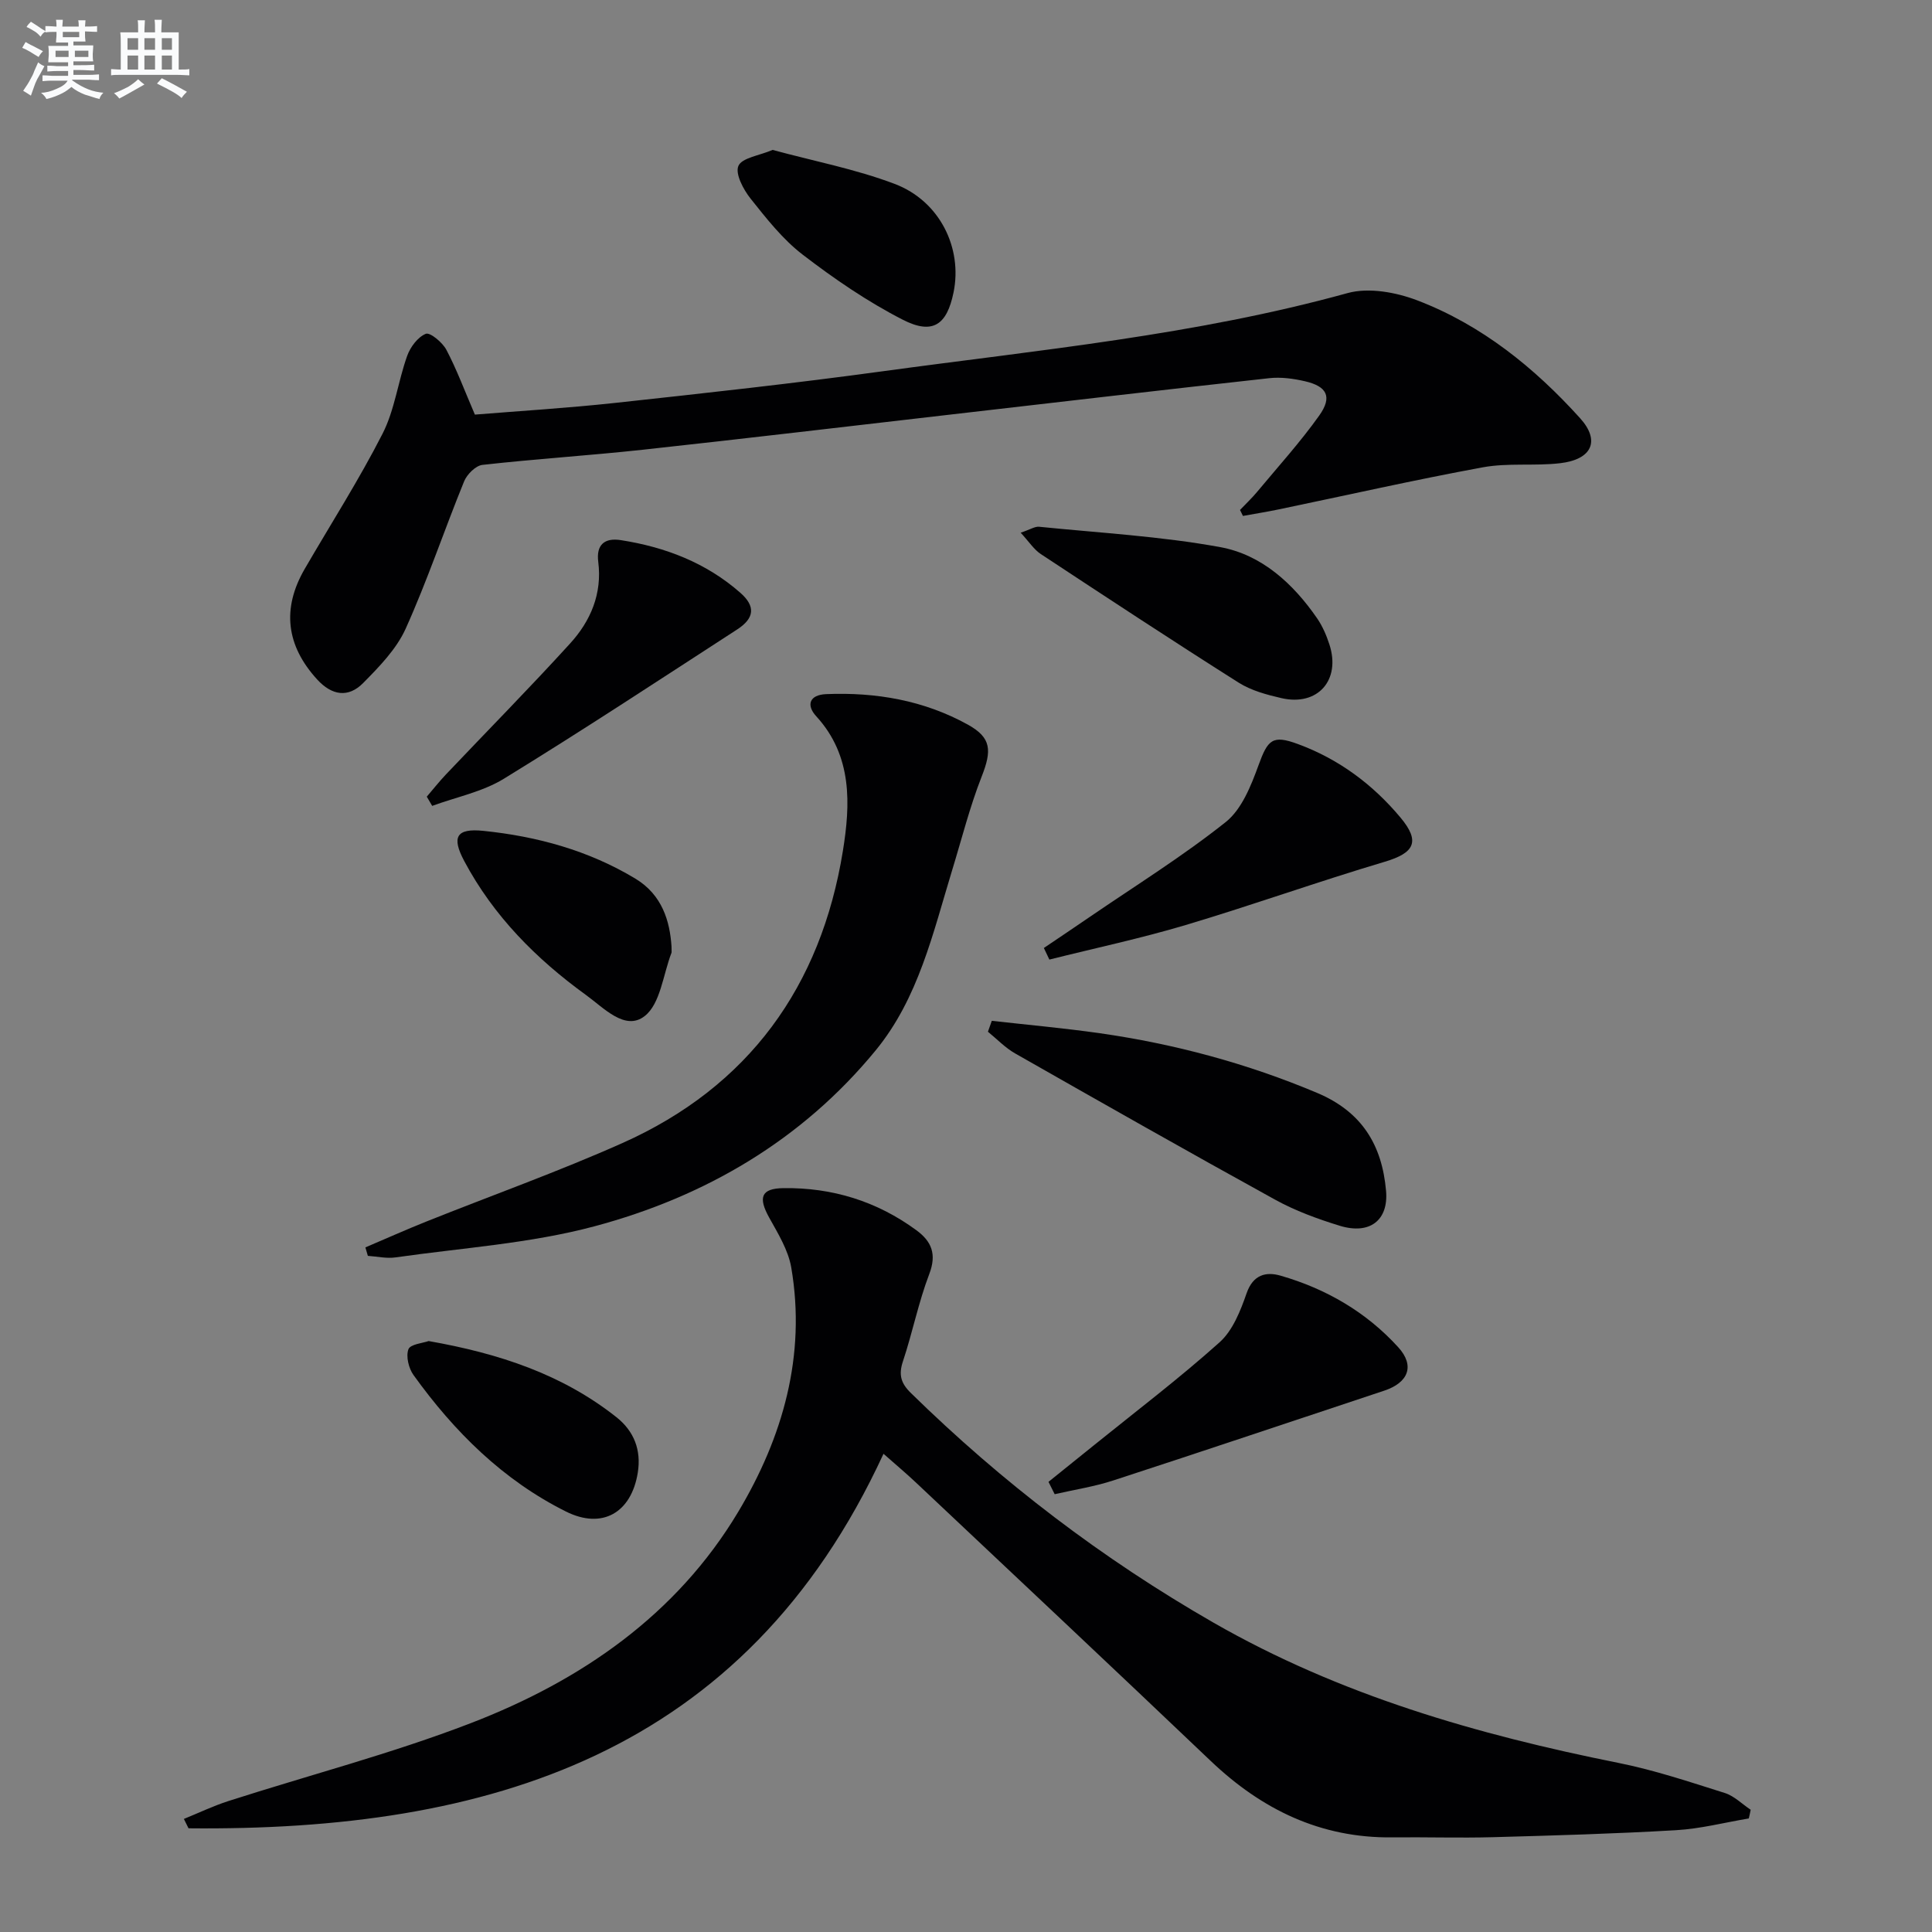 <svg enable-background="new 0 0 400 400" viewBox="0 0 400 400" xmlns="http://www.w3.org/2000/svg"><rect x="0" y="0" width="400" height="400" fill="#808080" stroke="none"/><g fill="#010103"><path d="m362.07 376.49c-5.01.84-10 2.14-15.04 2.43-12.62.74-25.27 1.1-37.92 1.45-6.96.19-13.92-.04-20.88.04-14.83.16-27-5.77-37.57-15.83-20.26-19.29-40.65-38.44-61.01-57.62-2.03-1.92-4.18-3.71-6.73-5.97-28.78 62.39-82.03 78.17-143.89 77.54-.32-.65-.64-1.29-.96-1.94 3.06-1.24 6.05-2.68 9.18-3.69 16.74-5.38 33.84-9.83 50.22-16.14 22.8-8.78 42.59-22.37 55.39-43.78 9.2-15.4 14.08-32.32 10.96-50.56-.62-3.6-2.74-7.04-4.57-10.33-2.32-4.18-1.68-6.04 2.95-6.1 10.1-.14 19.35 2.71 27.53 8.72 3.14 2.3 4.24 4.94 2.67 9.05-2.24 5.87-3.47 12.12-5.46 18.1-.92 2.76-.43 4.51 1.63 6.53 18.88 18.5 39.69 34.37 62.65 47.55 26.16 15.01 54.57 23.18 83.86 29.05 7.46 1.49 14.75 3.94 22.02 6.23 1.96.62 3.58 2.29 5.36 3.47-.11.59-.25 1.2-.39 1.8z"/><path d="m256.73 105.58c1.18-1.24 2.44-2.42 3.53-3.73 4.35-5.23 8.94-10.29 12.87-15.81 2.75-3.87 1.64-6.05-2.97-7.11-2.39-.55-4.97-.9-7.39-.63-21.94 2.41-43.87 4.99-65.8 7.51-21.28 2.45-42.56 4.98-63.86 7.3-11.06 1.2-22.17 1.9-33.23 3.14-1.4.16-3.2 1.96-3.79 3.41-4.13 10.13-7.61 20.54-12.1 30.5-1.91 4.23-5.47 7.88-8.81 11.26-3.06 3.1-6.47 2.6-9.53-.76-6.38-6.99-7.34-14.63-2.57-22.86 5.41-9.33 11.24-18.43 16.13-28.02 2.52-4.94 3.19-10.79 5.09-16.1.65-1.83 2.2-3.9 3.86-4.57.87-.35 3.44 1.77 4.25 3.3 2.14 4.05 3.74 8.39 5.91 13.43 9.1-.74 19.18-1.35 29.2-2.44 18.47-2.01 36.95-4.03 55.36-6.55 32.2-4.4 64.61-7.46 96.12-16.17 4.39-1.21 10.06-.17 14.49 1.53 13.28 5.09 24.18 13.89 33.65 24.37 4.23 4.68 2.48 8.57-4.19 9.33-5.28.6-10.74-.11-15.93.84-14.15 2.6-28.2 5.79-42.3 8.72-2.45.51-4.92.9-7.38 1.35-.2-.41-.4-.83-.61-1.24z"/><path d="m75.65 258.26c4.18-1.78 8.34-3.64 12.56-5.33 13.55-5.42 27.32-10.33 40.63-16.26 26.21-11.69 41.14-32.48 45.67-60.49 1.55-9.58 2.03-19.66-5.52-27.89-2.12-2.31-1.41-4.44 2.07-4.58 10.31-.42 20.24 1.29 29.33 6.32 4.9 2.71 4.97 5.36 2.85 10.76-2.47 6.29-4.12 12.9-6.11 19.38-3.97 13-6.97 26.51-15.84 37.31-15.27 18.6-35.33 30.29-58.2 36.41-13.35 3.57-27.43 4.47-41.19 6.44-1.86.27-3.82-.19-5.74-.32-.17-.58-.34-1.16-.51-1.75z"/><path d="m205.34 211.35c7.46.84 14.95 1.51 22.38 2.57 15.5 2.22 30.48 6.25 44.97 12.35 9.26 3.9 13.45 10.76 14.28 20.31.52 6.02-3.33 9.13-9.63 7.19-4.57-1.41-9.17-3.09-13.34-5.39-18.03-9.93-35.94-20.1-53.83-30.28-2.06-1.17-3.76-2.97-5.63-4.49.27-.76.53-1.51.8-2.26z"/><path d="m217.08 306.8c3.1-2.5 6.2-4.99 9.3-7.49 8.76-7.08 17.75-13.9 26.13-21.41 2.73-2.45 4.33-6.53 5.59-10.16 1.35-3.86 4.03-4.49 7.02-3.63 9.42 2.71 17.75 7.54 24.37 14.82 3.49 3.83 2.12 7.33-2.92 9-18.7 6.2-37.37 12.49-56.1 18.59-3.93 1.28-8.07 1.91-12.11 2.84-.43-.85-.85-1.71-1.28-2.56z"/><path d="m216.12 196.27c3.18-2.15 6.37-4.28 9.53-6.45 9.44-6.46 19.19-12.52 28.12-19.62 3.32-2.64 5.25-7.53 6.79-11.76 1.92-5.28 2.86-6.35 8.14-4.4 8.46 3.11 15.51 8.35 21.26 15.23 4.16 4.98 2.88 7.32-3.27 9.15-13.82 4.11-27.41 8.98-41.22 13.1-9.29 2.77-18.8 4.79-28.21 7.15-.38-.81-.76-1.6-1.14-2.4z"/><path d="m88.36 164.94c1.31-1.52 2.55-3.1 3.93-4.56 8.58-9.05 17.35-17.93 25.74-27.15 4.25-4.66 6.67-10.3 5.83-16.92-.44-3.48 1.25-5.02 4.69-4.48 9.21 1.44 17.67 4.69 24.74 10.91 3.18 2.8 2.92 5.26-.68 7.59-16.04 10.39-32.01 20.91-48.29 30.9-4.43 2.72-9.87 3.79-14.84 5.62-.37-.63-.74-1.27-1.12-1.91z"/><path d="m211.32 110.29c1.98-.66 2.94-1.32 3.82-1.23 12.53 1.27 25.17 1.96 37.52 4.22 8.55 1.57 15.08 7.54 20.05 14.76 1.11 1.62 1.92 3.51 2.53 5.39 2.4 7.38-2.42 12.84-9.93 11.11-3.04-.7-6.25-1.56-8.85-3.2-13.76-8.71-27.37-17.66-40.96-26.62-1.42-.93-2.42-2.52-4.18-4.43z"/><path d="m139.03 195.96c0 .99.05 1.18-.01 1.32-1.74 4.5-2.28 10.54-5.55 13.09-4.04 3.16-8.46-1.7-12.14-4.36-10.32-7.48-19.15-16.35-25.21-27.73-2.64-4.96-1.7-6.84 3.96-6.26 11.12 1.14 21.8 4.06 31.48 9.9 5.56 3.36 7.13 8.83 7.47 14.04z"/><path d="m88.74 277.65c14.58 2.56 27.67 6.89 38.88 15.76 3.65 2.89 5.17 6.79 4.43 11.47-1.33 8.32-7.36 11.82-14.87 8.07-13.05-6.51-23.13-16.53-31.56-28.25-1.01-1.4-1.61-3.88-1.06-5.35.4-1.06 3.03-1.28 4.18-1.7z"/><path d="m159.96 31.04c8.48 2.3 17.14 3.96 25.26 7.03 9.36 3.54 14.09 13.29 12.2 22.48-1.38 6.72-4.3 8.82-10.52 5.64-7.29-3.73-14.17-8.45-20.69-13.45-4.15-3.18-7.52-7.49-10.82-11.63-1.49-1.88-3.22-5.14-2.51-6.76.73-1.68 4.28-2.12 7.08-3.31z"/></g><path d="m6.8 9.5c.6.3 1.3.7 2.1 1.1-.4.4-.7.8-.9 1.2-.7-.4-1.3-.8-1.8-1.1s-1.1-.6-1.6-.8c.2-.4.5-.8.7-1.2.4.2.8.5 1.5.8zm.9 6.9c-.3.6-.5 1.1-.7 1.7s-.4 1.1-.6 1.7c-.6-.4-1.1-.7-1.6-1 .7-1 1.2-1.8 1.5-2.4.3-.5.6-1.1.8-1.7.3-.6.5-1.2.8-1.8.3.3.8.6 1.3.8-.7 1.3-1.2 2.2-1.5 2.7zm.1-11c.4.3 1 .7 1.7 1.1-.5.2-.8.6-1.1 1.1-.5-.6-1-1-1.4-1.2s-.9-.6-1.5-.8c.2-.4.5-.7.9-1.1.5.3.9.6 1.4.9zm10.5 13.1c1 .4 2 .6 3.1.7-.4.4-.7.8-.8 1.3-.9-.2-1.9-.6-3-.9-1-.4-2-.9-2.8-1.6-.5.4-1.1.9-1.9 1.3s-1.9.9-3.3 1.2c-.1-.3-.5-.8-1.1-1.3 1 0 2.1-.3 3.2-.8 1.2-.5 1.9-1 2.3-1.7h-3.2c-.4 0-1 0-2 .1v-1.2c1 0 1.7.1 2 .1h3.3v-1h-2.3c-.2 0-.9 0-2 .1v-1.2c1.2 0 1.9.1 2 .1h2.3v-.8h-4.1c0-.7.1-1.2.1-1.6 0-.5 0-1.1-.1-1.8h4.1v-.7h-2.5c0-.6.1-1.1.1-1.6v-.6h-.5c-.4 0-1 0-1.8.1v-1.3c1.2 0 1.9.1 2.1.1h.2c0-.3 0-.8-.1-1.4h1.4c0 .6-.1 1-.1 1.4h3.4c0-.4 0-.8-.1-1.3h1.5c0 .4-.1.9-.1 1.3.7 0 1.5 0 2.5-.1v1.2c-1 0-1.8-.1-2.5-.1v.6c0 .3 0 .8.1 1.5h-2.5v.8h4.1c0 .8-.1 1.3-.1 1.8s0 1 .1 1.5h-4.1v.8h1.4c.8 0 1.8 0 2.9-.1v1.2c-1 0-1.9-.1-2.8-.1h-1.5v1h3.2c.3 0 1 0 2.1-.1v1.2c-1.1 0-1.8-.1-2.1-.1h-3.4l-.1.1c1.4 1 2.4 1.5 3.4 1.9zm-4.1-6.7v-1.3h-2.7v1.3zm2.2-4.1v-1.1h-3.4v1.1zm1.9 4.1v-1.3h-2.8v1.3z" fill="#fafbfc"/><path d="m37 6.7v2.3 5.4c1 0 1.8 0 2.2-.1v1.3c-.6 0-1.5-.1-2.5-.1h-11.9c-.7 0-1.3 0-1.8.1v-1.3c.5 0 1.1.1 2 .1v-5.2c0-1 0-1.8-.1-2.5h3.7c0-1.3 0-2.1-.1-2.5h1.5c0 .4-.1 1.3-.1 2.5h2.2c0-1.2 0-2.1-.1-2.6h1.5c0 .4-.1 1.3-.1 2.6zm-12.3 13.7c-.3-.4-.7-.8-1.1-1.1 1.1-.4 2.1-.9 2.9-1.3.8-.5 1.5-1 2.1-1.6.4.4.9.8 1.3 1.1-2.5 1.4-4.2 2.4-5.2 2.9zm3.9-10.1v-2.4h-2.2v2.4zm0 4.1v-2.9h-2.2v2.9zm3.5-4.1v-2.4h-2.2v2.4zm0 4.1v-2.9h-2.2v2.9zm.4 2.9 1-1.1c.6.3 1.4.7 2.5 1.3s2 1.1 2.7 1.5c-.4.4-.8.8-1.1 1.3-.8-.8-2.5-1.7-5.1-3zm3.1-7v-2.4h-2.1v2.4zm0 4.1v-2.9h-2.1v2.9z" fill="#fafbfc"/></svg>
